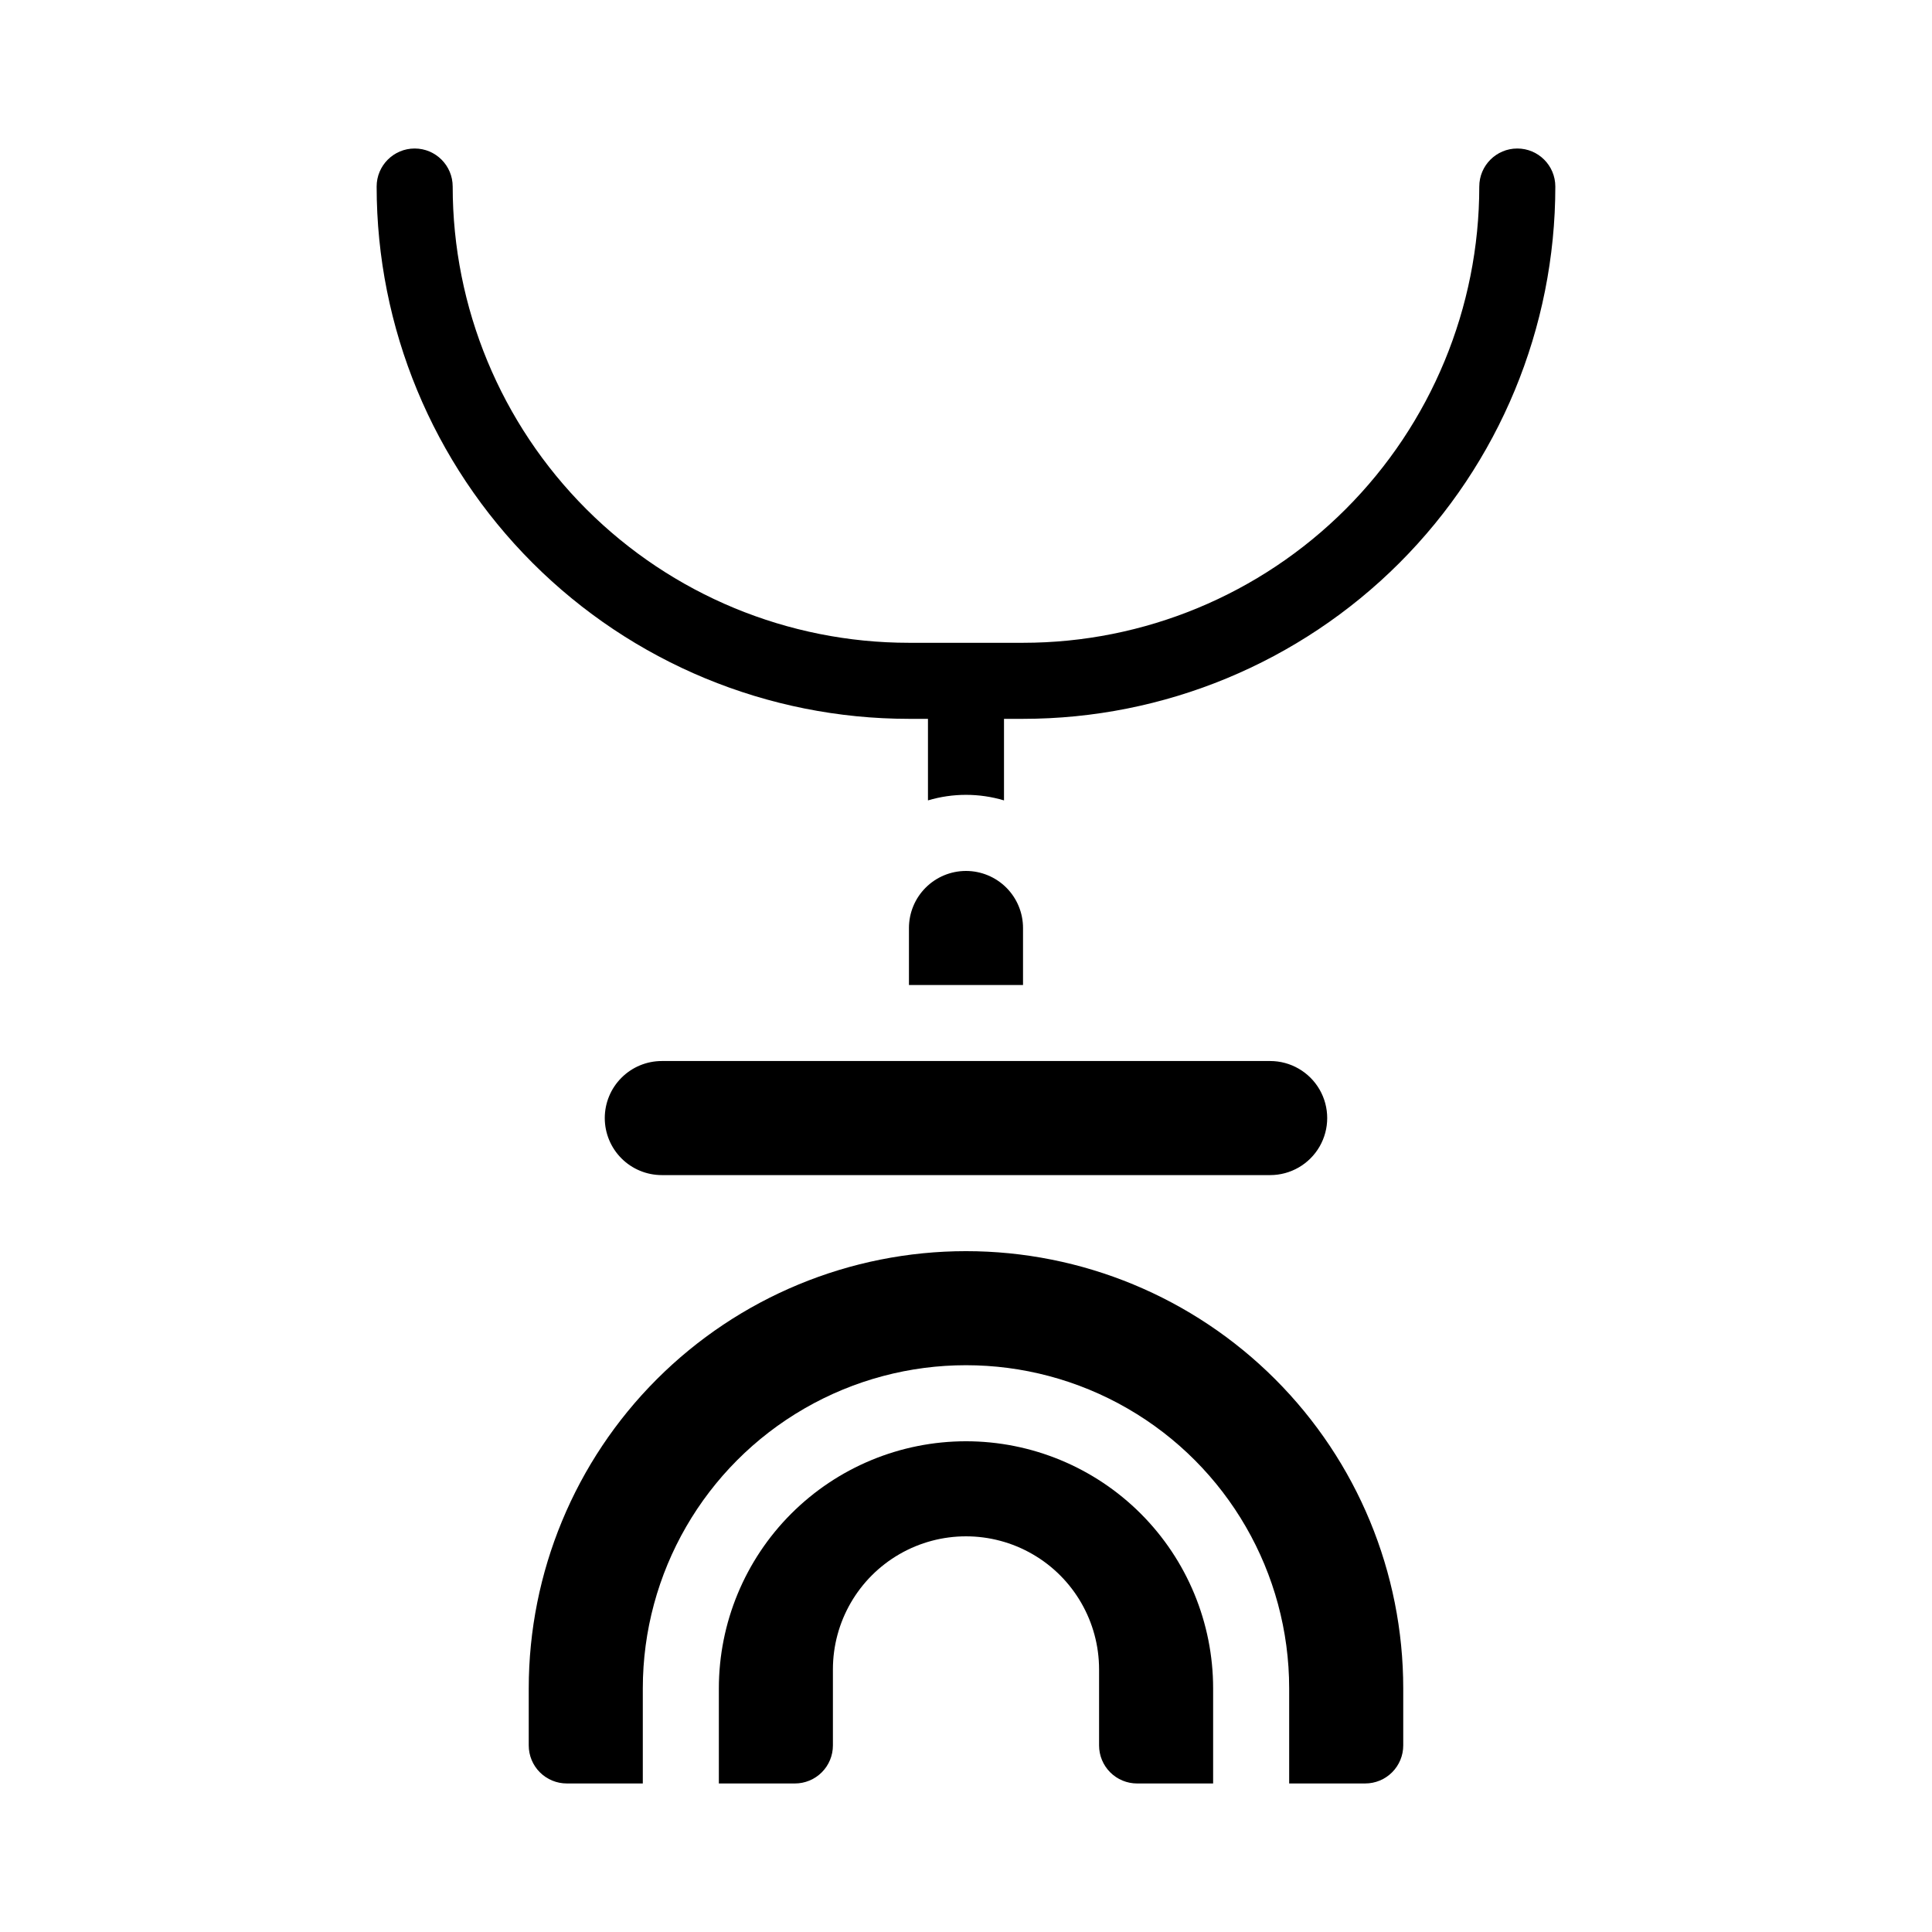 <?xml version="1.0" encoding="UTF-8"?>
<!-- Uploaded to: ICON Repo, www.svgrepo.com, Generator: ICON Repo Mixer Tools -->
<svg fill="#000000" width="800px" height="800px" version="1.1" viewBox="144 144 512 512" xmlns="http://www.w3.org/2000/svg">
 <g>
  <path d="m400 525.95c-17.371 0-34.031 6.902-46.312 19.184-12.285 12.285-19.184 28.941-19.184 46.312v25.191h20.152c2.672 0 5.234-1.062 7.125-2.953 1.891-1.887 2.949-4.449 2.949-7.125v-20.152c0-12.598 6.723-24.242 17.633-30.539 10.914-6.301 24.355-6.301 35.27 0 10.91 6.297 17.633 17.941 17.633 30.539v20.152c0 2.676 1.062 5.238 2.949 7.125 1.891 1.891 4.453 2.953 7.125 2.953h20.152v-25.191c0-17.371-6.898-34.027-19.18-46.312-12.285-12.281-28.945-19.184-46.312-19.184z"/>
  <path d="m384.88 334.5h5.039v21.613c6.574-1.961 13.578-1.961 20.152 0v-21.613h5.039c37.414 0 73.293-14.863 99.75-41.316 26.453-26.457 41.316-62.336 41.316-99.75 0-5.566-4.512-10.078-10.078-10.078-5.562 0-10.074 4.512-10.074 10.078 0 32.066-12.738 62.824-35.414 85.5s-53.434 35.414-85.5 35.414h-30.23c-32.066 0-62.82-12.738-85.496-35.414s-35.418-53.434-35.418-85.5c0-5.566-4.512-10.078-10.074-10.078-5.566 0-10.078 4.512-10.078 10.078 0 37.414 14.863 73.293 41.32 99.75 26.453 26.453 62.336 41.316 99.746 41.316z"/>
  <path d="m400 374.81c-4.012 0-7.856 1.594-10.688 4.426-2.836 2.836-4.43 6.68-4.43 10.688v15.113h30.23v-15.113c0-4.008-1.594-7.852-4.426-10.688-2.836-2.832-6.68-4.426-10.688-4.426z"/>
  <path d="m304.27 440.3c0 4.008 1.594 7.852 4.43 10.688 2.832 2.832 6.676 4.426 10.688 4.426h161.22c5.398 0 10.387-2.883 13.09-7.559 2.699-4.676 2.699-10.438 0-15.113-2.703-4.676-7.691-7.559-13.09-7.559h-161.22c-4.012 0-7.856 1.594-10.688 4.43-2.836 2.832-4.43 6.676-4.43 10.688z"/>
  <path d="m400 475.57c-30.734 0-60.207 12.207-81.938 33.938-21.73 21.734-33.941 51.207-33.941 81.938v15.113c0 2.676 1.062 5.238 2.953 7.125 1.891 1.891 4.453 2.953 7.125 2.953h20.152v-25.191c0-30.598 16.324-58.871 42.824-74.172 26.5-15.301 59.148-15.301 85.648 0 26.496 15.301 42.82 43.574 42.82 74.172v25.191h20.152c2.676 0 5.238-1.062 7.125-2.953 1.891-1.887 2.953-4.449 2.953-7.125v-15.113c0-30.73-12.207-60.203-33.941-81.938-21.73-21.73-51.203-33.938-81.934-33.938z"/>
 </g>
</svg>